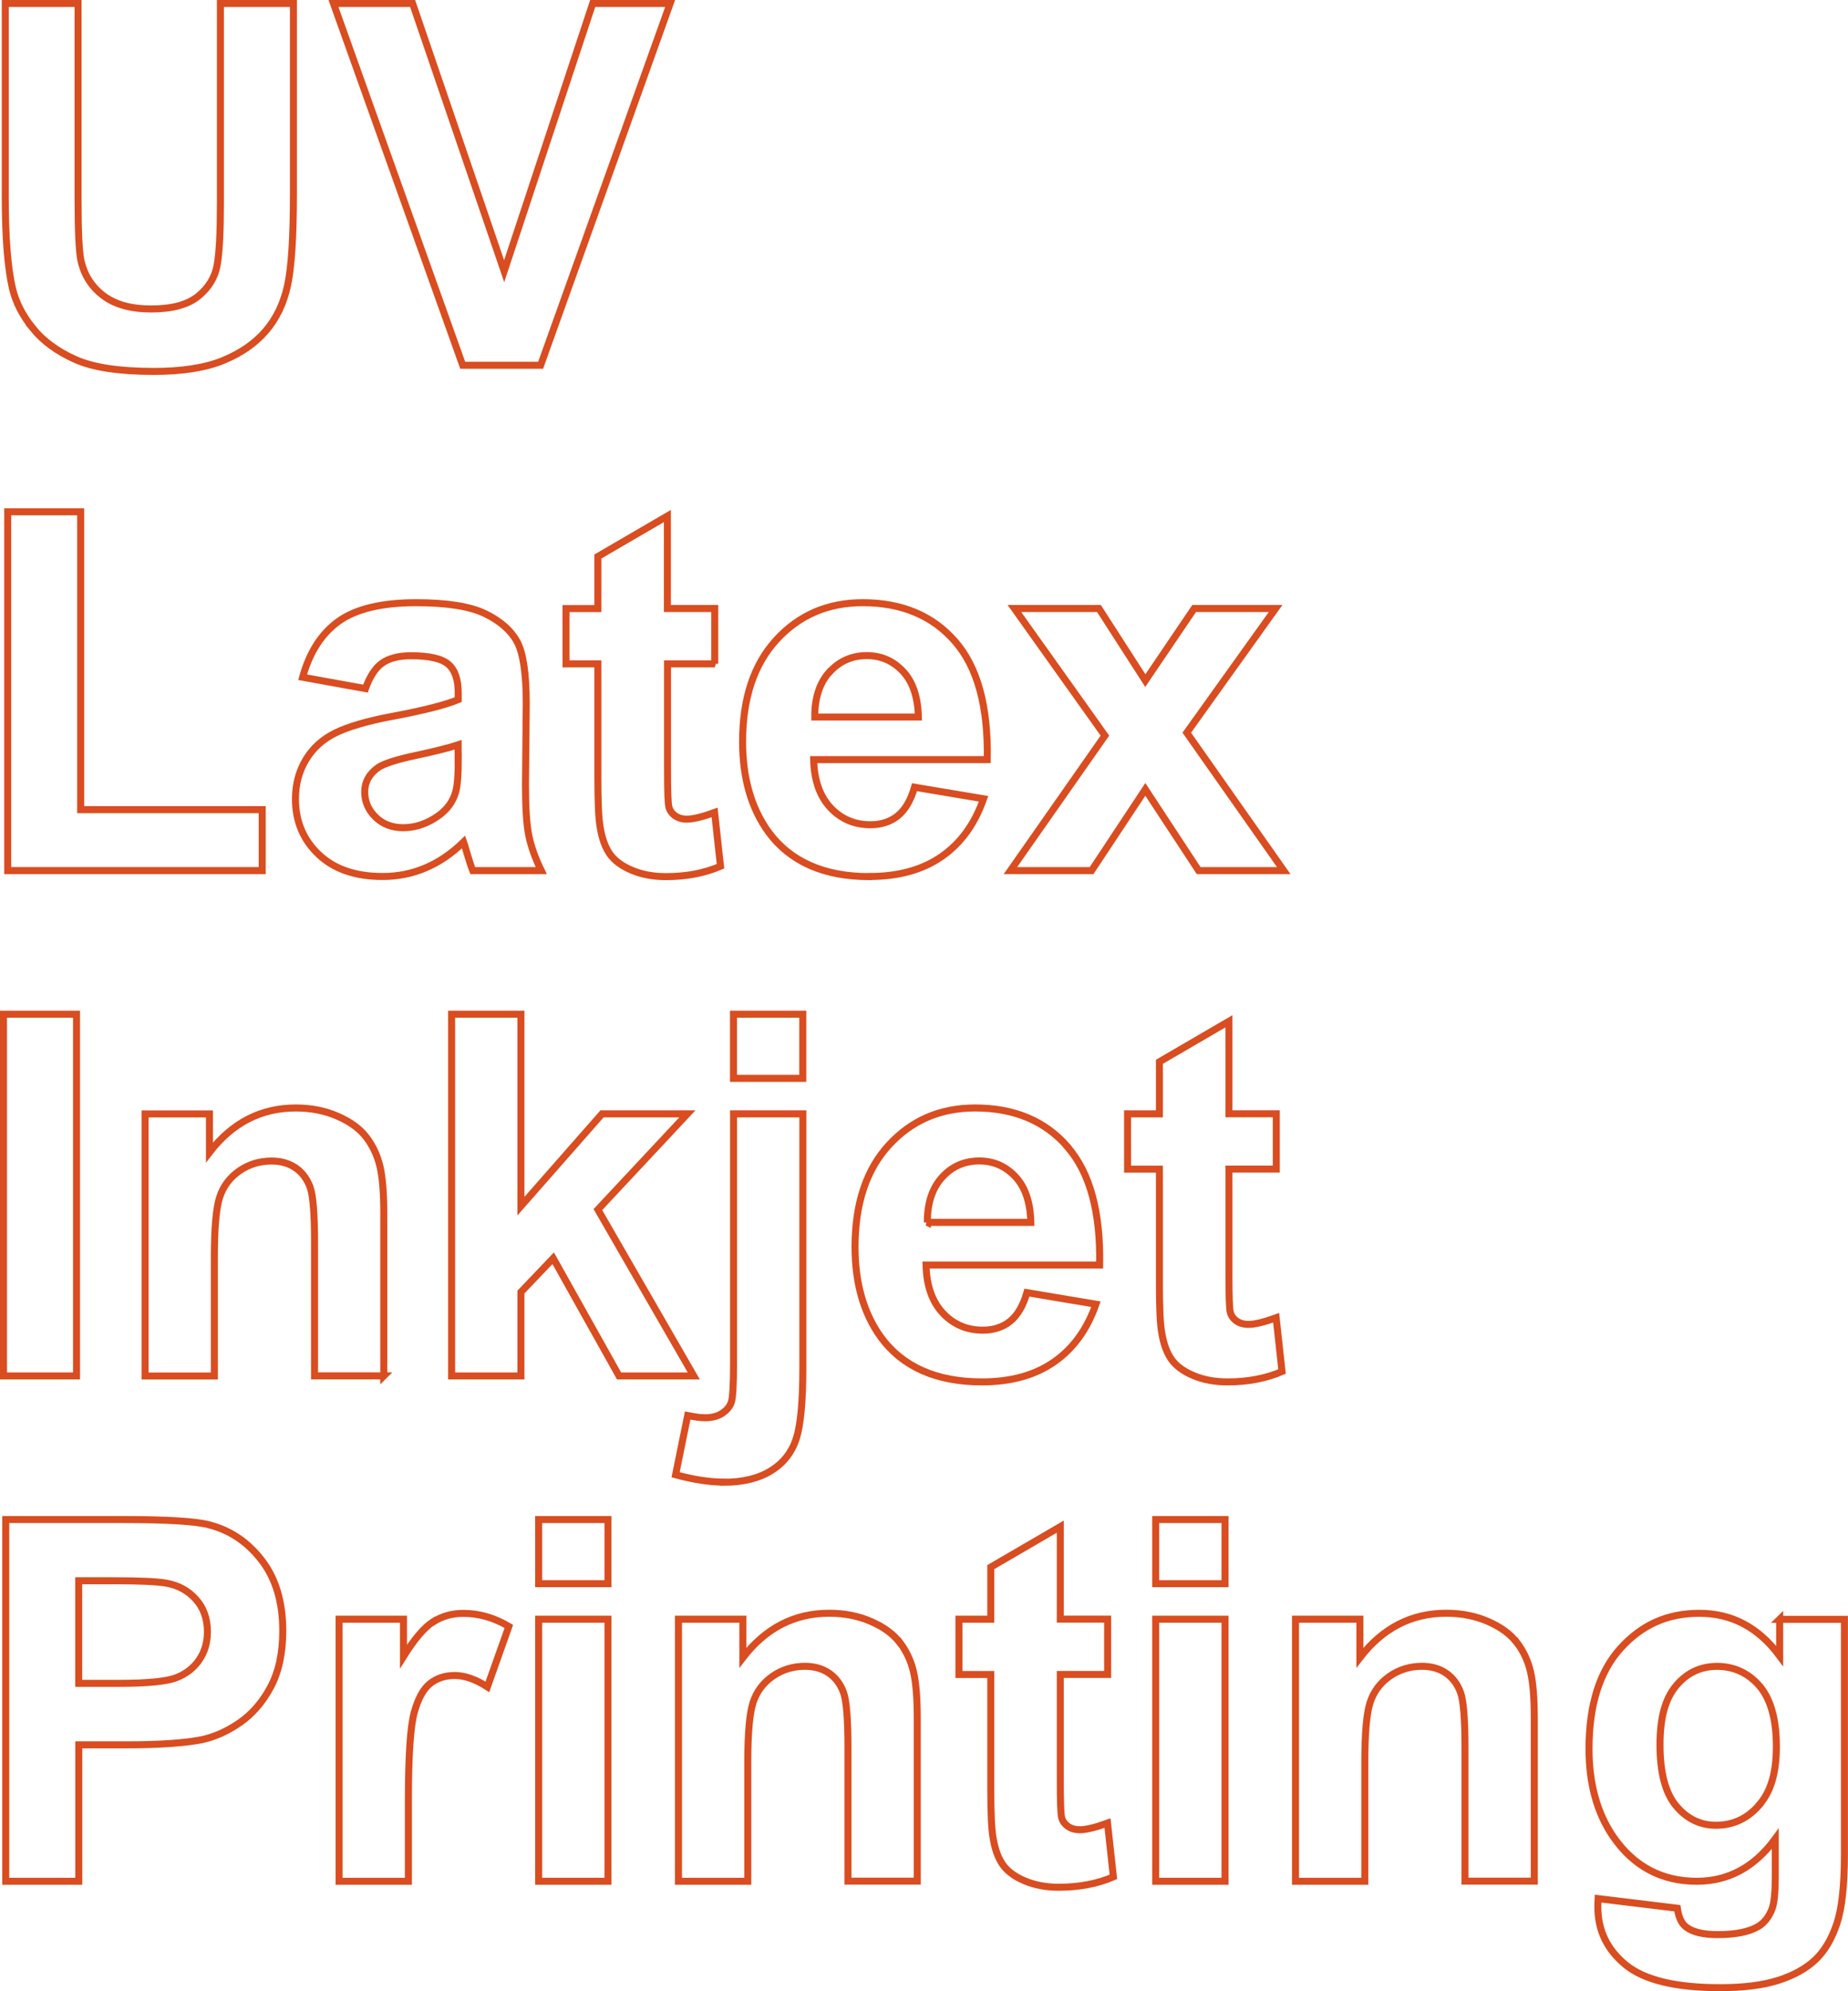 <?xml version="1.0" encoding="UTF-8"?>
<svg id="Layer_2" data-name="Layer 2" xmlns="http://www.w3.org/2000/svg" viewBox="0 0 263.44 283.69">
  <defs>
    <style>
      .cls-1 {
        fill: none;
        stroke: #d94d20;
      }
    </style>
  </defs>
  <g id="Layer_1-2" data-name="Layer 1">
    <g>
      <path class="cls-1" d="M4.68,46.78c1.48,1.82,3.49,3.29,6.03,4.43s6.28,1.71,11.2,1.71c4.08,0,7.38-.52,9.91-1.56s4.55-2.44,6.06-4.2,2.55-3.91,3.11-6.47c.56-2.55.84-6.93.84-13.11V.5h-10.41v28.51c0,4.08-.15,7-.46,8.75s-1.21,3.24-2.71,4.45c-1.5,1.21-3.73,1.81-6.68,1.81s-5.2-.64-6.87-1.92c-1.68-1.28-2.74-2.97-3.18-5.08-.26-1.31-.39-4.18-.39-8.61V.5H.75v27.49c0,5.77.34,10.12,1.02,13.08.47,1.99,1.44,3.9,2.92,5.71Z"/>
      <polygon class="cls-1" points="77.07 52.04 95.53 .5 84.49 .5 71.87 38.64 58.82 .5 47.54 .5 65.96 52.04 77.07 52.04"/>
      <polygon class="cls-1" points="1.1 72.92 1.1 124.04 37.38 124.04 37.38 115.36 11.5 115.36 11.5 72.92 1.1 72.92"/>
      <path class="cls-1" d="M55.73,102.1c-3.42.66-6.04,1.42-7.86,2.3s-3.23,2.14-4.24,3.8-1.51,3.53-1.51,5.64c0,3.19,1.11,5.82,3.32,7.91,2.21,2.09,5.24,3.13,9.09,3.13,2.18,0,4.23-.41,6.15-1.23s3.73-2.05,5.41-3.69c.07.19.19.57.35,1.16.38,1.29.69,2.26.95,2.92h9.77c-.87-1.78-1.46-3.45-1.78-5.01-.32-1.56-.47-3.98-.47-7.26l.11-11.53c0-4.29-.44-7.24-1.32-8.84-.88-1.6-2.4-2.93-4.55-3.97-2.16-1.04-5.44-1.56-9.84-1.56-4.85,0-8.51.87-10.97,2.6-2.46,1.73-4.2,4.41-5.2,8.02l8.96,1.62c.61-1.73,1.41-2.95,2.39-3.64.98-.69,2.36-1.04,4.11-1.04,2.6,0,4.37.4,5.31,1.21s1.41,2.16,1.41,4.06v.98c-1.78.75-4.98,1.56-9.6,2.43ZM65.33,108.08c0,2.37-.13,3.97-.39,4.82-.38,1.29-1.16,2.38-2.36,3.27-1.62,1.17-3.32,1.76-5.1,1.76-1.59,0-2.91-.5-3.94-1.51-1.03-1.01-1.55-2.2-1.55-3.59s.64-2.57,1.93-3.48c.84-.56,2.64-1.14,5.38-1.72,2.74-.59,4.75-1.09,6.01-1.51v1.97Z"/>
      <path class="cls-1" d="M101.89,94.58v-7.88h-6.75v-13.18l-9.91,5.77v7.42h-4.54v7.88h4.54v16.28c0,3.49.11,5.81.32,6.96.26,1.62.72,2.9,1.39,3.85s1.72,1.72,3.15,2.32,3.04.9,4.82.9c2.91,0,5.51-.49,7.8-1.48l-.84-7.66c-1.73.63-3.06.95-3.97.95-.66,0-1.21-.16-1.67-.49-.46-.33-.75-.74-.88-1.25-.13-.5-.19-2.28-.19-5.33v-15.05h6.75Z"/>
      <path class="cls-1" d="M123.97,124.88c4.1,0,7.52-.94,10.25-2.83,2.73-1.89,4.73-4.63,5.99-8.24l-9.84-1.65c-.54,1.88-1.34,3.23-2.39,4.08s-2.36,1.27-3.9,1.27c-2.27,0-4.17-.81-5.7-2.44-1.52-1.63-2.32-3.91-2.39-6.84h24.75c.14-7.57-1.39-13.19-4.61-16.86-3.21-3.67-7.59-5.5-13.15-5.5-4.95,0-9.04,1.75-12.27,5.26-3.23,3.5-4.85,8.35-4.85,14.54,0,5.18,1.23,9.47,3.69,12.87,3.12,4.24,7.92,6.36,14.41,6.36ZM118.24,95.77c1.41-1.57,3.19-2.36,5.34-2.36,2.02,0,3.73.74,5.13,2.23,1.41,1.49,2.14,3.66,2.21,6.52h-14.77c-.02-2.69.67-4.83,2.07-6.4Z"/>
      <polygon class="cls-1" points="181.84 86.7 170.23 86.7 163.27 96.97 156.66 86.7 144.61 86.7 157.51 104.81 144.04 124.04 155.61 124.04 163.27 112.47 170.87 124.04 183 124.04 169.18 104.39 181.84 86.7"/>
      <rect class="cls-1" x=".5" y="144.5" width="10.41" height="51.54"/>
      <path class="cls-1" d="M54.71,196.04v-23.2c0-2.88-.18-5.1-.54-6.64s-1.01-2.93-1.93-4.15c-.93-1.22-2.29-2.22-4.1-3.01-1.8-.79-3.8-1.18-5.98-1.18-4.95,0-9.05,2.11-12.3,6.33v-5.48h-9.18v37.34h9.88v-16.91c0-4.17.25-7.03.76-8.58s1.44-2.79,2.79-3.73c1.36-.94,2.89-1.41,4.61-1.41,1.34,0,2.48.33,3.43.98.95.66,1.63,1.58,2.06,2.76.42,1.18.63,3.79.63,7.82v19.05h9.88Z"/>
      <polygon class="cls-1" points="85.23 172.34 97.99 158.7 85.82 158.7 74.26 171.85 74.26 144.5 64.38 144.5 64.38 196.04 74.26 196.04 74.26 184.09 78.86 179.27 88.25 196.04 98.9 196.04 85.23 172.34"/>
      <rect class="cls-1" x="104.56" y="144.5" width="9.88" height="9.14"/>
      <path class="cls-1" d="M103.16,211.19c2.74,0,5-.55,6.77-1.65,1.77-1.1,2.96-2.63,3.59-4.59.62-1.96.93-5.31.93-10.07v-36.18h-9.88v35.61c0,3.05-.11,4.87-.32,5.48-.21.61-.64,1.13-1.28,1.56-.64.43-1.47.65-2.48.65-.35,0-.73-.03-1.14-.09-.41-.06-.85-.14-1.32-.23l-1.72,8.44c1.31.35,2.54.62,3.67.79s2.2.26,3.18.26Z"/>
      <path class="cls-1" d="M152.16,163.36c-3.21-3.67-7.59-5.5-13.15-5.5-4.95,0-9.04,1.75-12.27,5.26-3.23,3.5-4.85,8.35-4.85,14.54,0,5.18,1.23,9.47,3.69,12.87,3.12,4.24,7.92,6.36,14.41,6.36,4.1,0,7.52-.94,10.25-2.83,2.73-1.89,4.73-4.63,5.99-8.24l-9.84-1.65c-.54,1.88-1.34,3.23-2.39,4.08s-2.36,1.27-3.9,1.27c-2.27,0-4.17-.81-5.7-2.44-1.52-1.63-2.32-3.91-2.39-6.84h24.75c.14-7.57-1.39-13.19-4.61-16.86ZM132.2,174.17c-.02-2.69.67-4.83,2.07-6.4,1.41-1.57,3.19-2.36,5.34-2.36,2.02,0,3.73.74,5.13,2.23,1.41,1.49,2.14,3.66,2.21,6.52h-14.77Z"/>
      <path class="cls-1" d="M177.93,188.69c-.66,0-1.21-.16-1.67-.49-.46-.33-.75-.74-.88-1.25-.13-.5-.19-2.28-.19-5.33v-15.05h6.75v-7.88h-6.75v-13.18l-9.91,5.77v7.42h-4.54v7.88h4.54v16.28c0,3.49.11,5.81.32,6.96.26,1.62.72,2.9,1.39,3.85s1.72,1.72,3.15,2.32,3.04.9,4.82.9c2.91,0,5.51-.49,7.8-1.48l-.84-7.66c-1.73.63-3.06.95-3.97.95Z"/>
      <path class="cls-1" d="M29.89,217.27c-1.92-.52-6.05-.77-12.38-.77H.82v51.54h10.41v-19.44h6.79c4.71,0,8.31-.25,10.79-.74,1.83-.4,3.63-1.21,5.4-2.44s3.23-2.92,4.38-5.08c1.15-2.16,1.72-4.82,1.72-7.98,0-4.1-1-7.45-2.99-10.04-1.99-2.59-4.46-4.27-7.42-5.04ZM28.4,236.5c-.79,1.15-1.87,1.99-3.25,2.53-1.38.54-4.12.81-8.23.81h-5.7v-14.62h5.03c3.75,0,6.25.12,7.49.35,1.69.3,3.08,1.07,4.18,2.29,1.1,1.22,1.65,2.77,1.65,4.64,0,1.52-.39,2.86-1.18,4.01Z"/>
      <path class="cls-1" d="M61.76,231.05c-1.25.8-2.67,2.45-4.24,4.96v-5.31h-9.18v37.34h9.88v-11.53c0-6.35.28-10.52.83-12.52.55-1.99,1.31-3.37,2.27-4.13.96-.76,2.13-1.14,3.52-1.14s2.98.54,4.64,1.62l3.06-8.61c-2.09-1.24-4.25-1.86-6.5-1.86-1.59,0-3.02.4-4.27,1.2Z"/>
      <rect class="cls-1" x="76.79" y="230.7" width="9.88" height="37.34"/>
      <rect class="cls-1" x="76.79" y="216.5" width="9.88" height="9.14"/>
      <path class="cls-1" d="M128.28,234.04c-.93-1.22-2.29-2.22-4.1-3.01-1.8-.79-3.8-1.18-5.98-1.18-4.95,0-9.05,2.11-12.3,6.33v-5.48h-9.18v37.34h9.88v-16.91c0-4.17.25-7.03.76-8.58s1.44-2.79,2.79-3.73c1.36-.94,2.89-1.41,4.61-1.41,1.34,0,2.48.33,3.43.98.95.66,1.63,1.58,2.06,2.76.42,1.18.63,3.79.63,7.82v19.05h9.88v-23.2c0-2.88-.18-5.1-.54-6.64s-1.01-2.93-1.93-4.15Z"/>
      <path class="cls-1" d="M153.89,260.69c-.66,0-1.21-.16-1.67-.49-.46-.33-.75-.74-.88-1.25-.13-.5-.19-2.28-.19-5.33v-15.05h6.75v-7.88h-6.75v-13.18l-9.91,5.77v7.42h-4.54v7.88h4.54v16.28c0,3.49.11,5.81.32,6.96.26,1.62.72,2.9,1.39,3.85s1.72,1.72,3.15,2.32,3.04.9,4.82.9c2.91,0,5.51-.49,7.8-1.48l-.84-7.66c-1.73.63-3.06.95-3.97.95Z"/>
      <rect class="cls-1" x="164.75" y="216.5" width="9.88" height="9.14"/>
      <rect class="cls-1" x="164.75" y="230.7" width="9.88" height="37.34"/>
      <path class="cls-1" d="M216.24,234.04c-.93-1.22-2.29-2.22-4.1-3.01-1.8-.79-3.8-1.18-5.98-1.18-4.95,0-9.05,2.11-12.3,6.33v-5.48h-9.18v37.34h9.88v-16.91c0-4.17.25-7.03.76-8.58s1.44-2.79,2.79-3.73c1.36-.94,2.89-1.41,4.61-1.41,1.34,0,2.48.33,3.43.98.95.66,1.63,1.58,2.06,2.76.42,1.18.63,3.79.63,7.82v19.05h9.88v-23.2c0-2.88-.18-5.1-.54-6.64s-1.01-2.93-1.93-4.15Z"/>
      <path class="cls-1" d="M253.7,230.7v5.24c-3-4.05-6.81-6.08-11.43-6.08s-8.22,1.65-11.23,4.96-4.52,8.09-4.52,14.34c0,4.99,1.15,9.16,3.45,12.52,2.93,4.24,6.9,6.36,11.92,6.36,4.5,0,8.23-2.02,11.18-6.05v5.45c0,2.2-.15,3.71-.46,4.54-.45,1.15-1.1,1.98-1.97,2.5-1.29.77-3.22,1.16-5.8,1.16-2.02,0-3.49-.35-4.43-1.05-.68-.49-1.11-1.39-1.3-2.71l-11.29-1.37c-.02.47-.04.87-.04,1.2,0,3.33,1.32,6.08,3.97,8.24,2.65,2.17,7.14,3.25,13.46,3.25,3.35,0,6.12-.35,8.31-1.05s3.94-1.68,5.26-2.92c1.31-1.24,2.33-2.95,3.06-5.13s1.09-5.47,1.09-9.88v-33.5h-9.25ZM250.74,257.23c-1.66,1.89-3.7,2.83-6.12,2.83-2.25,0-4.14-.92-5.68-2.76-1.54-1.84-2.3-4.74-2.3-8.7s.77-6.58,2.3-8.42c1.54-1.84,3.49-2.76,5.85-2.76s4.45.94,6.05,2.81c1.59,1.88,2.39,4.75,2.39,8.61s-.83,6.5-2.5,8.38Z"/>
    </g>
  </g>
</svg>